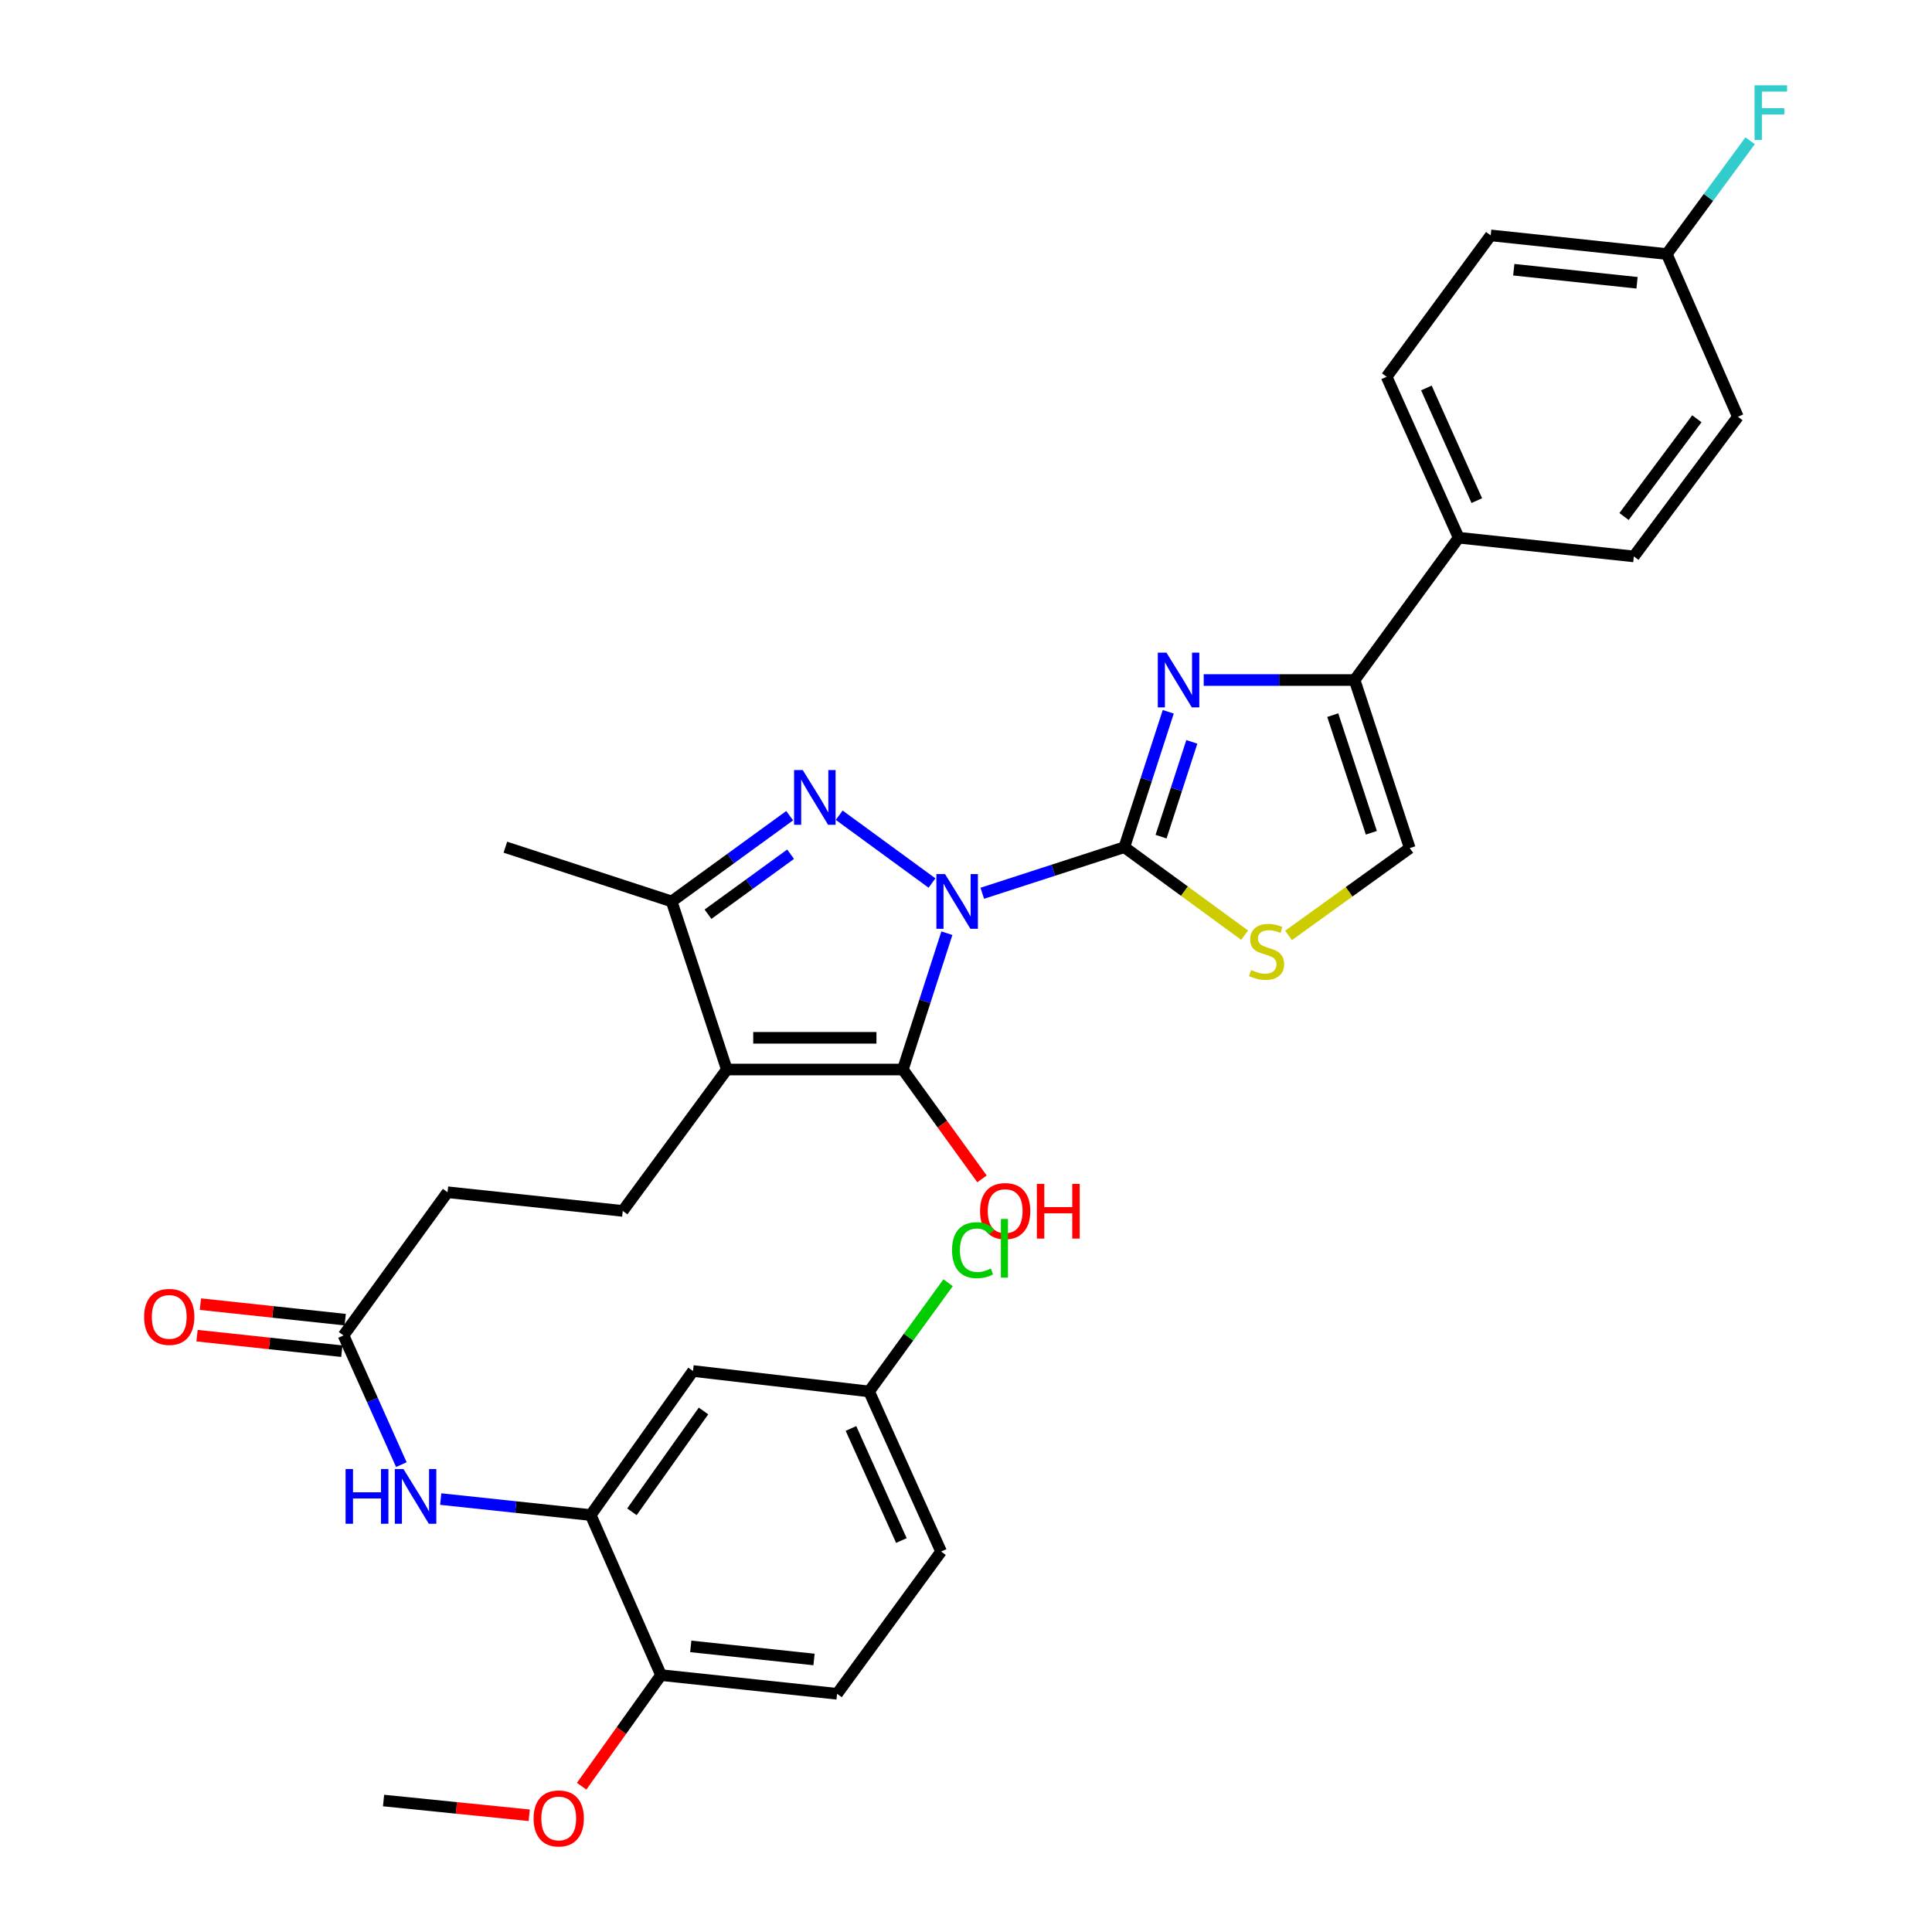 <?xml version='1.0' encoding='iso-8859-1'?>
<svg version='1.1' baseProfile='full'
              xmlns='http://www.w3.org/2000/svg'
                      xmlns:rdkit='http://www.rdkit.org/xml'
                      xmlns:xlink='http://www.w3.org/1999/xlink'
                  xml:space='preserve'
width='1000px' height='1000px' viewBox='0 0 1000 1000'>
<!-- END OF HEADER -->
<rect style='opacity:1.0;fill:#FFFFFF;stroke:none' width='1000' height='1000' x='0' y='0'> </rect>
<path class='bond-0' d='M 508.43,462.355 L 545.188,450.43' style='fill:none;fill-rule:evenodd;stroke:#0000FF;stroke-width:6px;stroke-linecap:butt;stroke-linejoin:miter;stroke-opacity:1' />
<path class='bond-0' d='M 545.188,450.43 L 581.947,438.505' style='fill:none;fill-rule:evenodd;stroke:#000000;stroke-width:6px;stroke-linecap:butt;stroke-linejoin:miter;stroke-opacity:1' />
<path class='bond-1' d='M 490.104,483.023 L 478.71,518.303' style='fill:none;fill-rule:evenodd;stroke:#0000FF;stroke-width:6px;stroke-linecap:butt;stroke-linejoin:miter;stroke-opacity:1' />
<path class='bond-1' d='M 478.71,518.303 L 467.316,553.583' style='fill:none;fill-rule:evenodd;stroke:#000000;stroke-width:6px;stroke-linecap:butt;stroke-linejoin:miter;stroke-opacity:1' />
<path class='bond-2' d='M 482.395,457.06 L 434.375,421.962' style='fill:none;fill-rule:evenodd;stroke:#0000FF;stroke-width:6px;stroke-linecap:butt;stroke-linejoin:miter;stroke-opacity:1' />
<path class='bond-4' d='M 581.947,438.505 L 593.317,403.461' style='fill:none;fill-rule:evenodd;stroke:#000000;stroke-width:6px;stroke-linecap:butt;stroke-linejoin:miter;stroke-opacity:1' />
<path class='bond-4' d='M 593.317,403.461 L 604.687,368.417' style='fill:none;fill-rule:evenodd;stroke:#0000FF;stroke-width:6px;stroke-linecap:butt;stroke-linejoin:miter;stroke-opacity:1' />
<path class='bond-4' d='M 600.968,433.057 L 608.927,408.526' style='fill:none;fill-rule:evenodd;stroke:#000000;stroke-width:6px;stroke-linecap:butt;stroke-linejoin:miter;stroke-opacity:1' />
<path class='bond-4' d='M 608.927,408.526 L 616.886,383.995' style='fill:none;fill-rule:evenodd;stroke:#0000FF;stroke-width:6px;stroke-linecap:butt;stroke-linejoin:miter;stroke-opacity:1' />
<path class='bond-7' d='M 581.947,438.505 L 613.082,461.278' style='fill:none;fill-rule:evenodd;stroke:#000000;stroke-width:6px;stroke-linecap:butt;stroke-linejoin:miter;stroke-opacity:1' />
<path class='bond-7' d='M 613.082,461.278 L 644.217,484.051' style='fill:none;fill-rule:evenodd;stroke:#CCCC00;stroke-width:6px;stroke-linecap:butt;stroke-linejoin:miter;stroke-opacity:1' />
<path class='bond-3' d='M 467.316,553.583 L 376.199,553.583' style='fill:none;fill-rule:evenodd;stroke:#000000;stroke-width:6px;stroke-linecap:butt;stroke-linejoin:miter;stroke-opacity:1' />
<path class='bond-3' d='M 453.648,537.172 L 389.866,537.172' style='fill:none;fill-rule:evenodd;stroke:#000000;stroke-width:6px;stroke-linecap:butt;stroke-linejoin:miter;stroke-opacity:1' />
<path class='bond-16' d='M 467.316,553.583 L 487.798,581.886' style='fill:none;fill-rule:evenodd;stroke:#000000;stroke-width:6px;stroke-linecap:butt;stroke-linejoin:miter;stroke-opacity:1' />
<path class='bond-16' d='M 487.798,581.886 L 508.281,610.189' style='fill:none;fill-rule:evenodd;stroke:#FF0000;stroke-width:6px;stroke-linecap:butt;stroke-linejoin:miter;stroke-opacity:1' />
<path class='bond-5' d='M 408.727,422.206 L 378.19,444.392' style='fill:none;fill-rule:evenodd;stroke:#0000FF;stroke-width:6px;stroke-linecap:butt;stroke-linejoin:miter;stroke-opacity:1' />
<path class='bond-5' d='M 378.19,444.392 L 347.652,466.577' style='fill:none;fill-rule:evenodd;stroke:#000000;stroke-width:6px;stroke-linecap:butt;stroke-linejoin:miter;stroke-opacity:1' />
<path class='bond-5' d='M 409.212,442.139 L 387.836,457.669' style='fill:none;fill-rule:evenodd;stroke:#0000FF;stroke-width:6px;stroke-linecap:butt;stroke-linejoin:miter;stroke-opacity:1' />
<path class='bond-5' d='M 387.836,457.669 L 366.46,473.199' style='fill:none;fill-rule:evenodd;stroke:#000000;stroke-width:6px;stroke-linecap:butt;stroke-linejoin:miter;stroke-opacity:1' />
<path class='bond-10' d='M 376.199,553.583 L 322.334,626.767' style='fill:none;fill-rule:evenodd;stroke:#000000;stroke-width:6px;stroke-linecap:butt;stroke-linejoin:miter;stroke-opacity:1' />
<path class='bond-32' d='M 376.199,553.583 L 347.652,466.577' style='fill:none;fill-rule:evenodd;stroke:#000000;stroke-width:6px;stroke-linecap:butt;stroke-linejoin:miter;stroke-opacity:1' />
<path class='bond-6' d='M 623.037,351.983 L 662.091,351.983' style='fill:none;fill-rule:evenodd;stroke:#0000FF;stroke-width:6px;stroke-linecap:butt;stroke-linejoin:miter;stroke-opacity:1' />
<path class='bond-6' d='M 662.091,351.983 L 701.146,351.983' style='fill:none;fill-rule:evenodd;stroke:#000000;stroke-width:6px;stroke-linecap:butt;stroke-linejoin:miter;stroke-opacity:1' />
<path class='bond-30' d='M 347.652,466.577 L 261.577,438.505' style='fill:none;fill-rule:evenodd;stroke:#000000;stroke-width:6px;stroke-linecap:butt;stroke-linejoin:miter;stroke-opacity:1' />
<path class='bond-14' d='M 701.146,351.983 L 755.01,278.316' style='fill:none;fill-rule:evenodd;stroke:#000000;stroke-width:6px;stroke-linecap:butt;stroke-linejoin:miter;stroke-opacity:1' />
<path class='bond-33' d='M 701.146,351.983 L 729.683,438.979' style='fill:none;fill-rule:evenodd;stroke:#000000;stroke-width:6px;stroke-linecap:butt;stroke-linejoin:miter;stroke-opacity:1' />
<path class='bond-33' d='M 689.833,370.147 L 709.809,431.045' style='fill:none;fill-rule:evenodd;stroke:#000000;stroke-width:6px;stroke-linecap:butt;stroke-linejoin:miter;stroke-opacity:1' />
<path class='bond-8' d='M 666.941,484.175 L 698.312,461.577' style='fill:none;fill-rule:evenodd;stroke:#CCCC00;stroke-width:6px;stroke-linecap:butt;stroke-linejoin:miter;stroke-opacity:1' />
<path class='bond-8' d='M 698.312,461.577 L 729.683,438.979' style='fill:none;fill-rule:evenodd;stroke:#000000;stroke-width:6px;stroke-linecap:butt;stroke-linejoin:miter;stroke-opacity:1' />
<path class='bond-9' d='M 305.759,784.185 L 266.938,780.051' style='fill:none;fill-rule:evenodd;stroke:#000000;stroke-width:6px;stroke-linecap:butt;stroke-linejoin:miter;stroke-opacity:1' />
<path class='bond-9' d='M 266.938,780.051 L 228.116,775.916' style='fill:none;fill-rule:evenodd;stroke:#0000FF;stroke-width:6px;stroke-linecap:butt;stroke-linejoin:miter;stroke-opacity:1' />
<path class='bond-13' d='M 305.759,784.185 L 358.693,709.633' style='fill:none;fill-rule:evenodd;stroke:#000000;stroke-width:6px;stroke-linecap:butt;stroke-linejoin:miter;stroke-opacity:1' />
<path class='bond-13' d='M 327.08,782.503 L 364.134,730.317' style='fill:none;fill-rule:evenodd;stroke:#000000;stroke-width:6px;stroke-linecap:butt;stroke-linejoin:miter;stroke-opacity:1' />
<path class='bond-15' d='M 305.759,784.185 L 342.137,867.033' style='fill:none;fill-rule:evenodd;stroke:#000000;stroke-width:6px;stroke-linecap:butt;stroke-linejoin:miter;stroke-opacity:1' />
<path class='bond-18' d='M 322.334,626.767 L 231.645,617.103' style='fill:none;fill-rule:evenodd;stroke:#000000;stroke-width:6px;stroke-linecap:butt;stroke-linejoin:miter;stroke-opacity:1' />
<path class='bond-11' d='M 207.738,758.088 L 192.773,724.652' style='fill:none;fill-rule:evenodd;stroke:#0000FF;stroke-width:6px;stroke-linecap:butt;stroke-linejoin:miter;stroke-opacity:1' />
<path class='bond-11' d='M 192.773,724.652 L 177.808,691.217' style='fill:none;fill-rule:evenodd;stroke:#000000;stroke-width:6px;stroke-linecap:butt;stroke-linejoin:miter;stroke-opacity:1' />
<path class='bond-12' d='M 177.808,691.217 L 231.645,617.103' style='fill:none;fill-rule:evenodd;stroke:#000000;stroke-width:6px;stroke-linecap:butt;stroke-linejoin:miter;stroke-opacity:1' />
<path class='bond-17' d='M 178.682,683.058 L 141.209,679.04' style='fill:none;fill-rule:evenodd;stroke:#000000;stroke-width:6px;stroke-linecap:butt;stroke-linejoin:miter;stroke-opacity:1' />
<path class='bond-17' d='M 141.209,679.04 L 103.736,675.022' style='fill:none;fill-rule:evenodd;stroke:#FF0000;stroke-width:6px;stroke-linecap:butt;stroke-linejoin:miter;stroke-opacity:1' />
<path class='bond-17' d='M 176.933,699.375 L 139.459,695.357' style='fill:none;fill-rule:evenodd;stroke:#000000;stroke-width:6px;stroke-linecap:butt;stroke-linejoin:miter;stroke-opacity:1' />
<path class='bond-17' d='M 139.459,695.357 L 101.986,691.339' style='fill:none;fill-rule:evenodd;stroke:#FF0000;stroke-width:6px;stroke-linecap:butt;stroke-linejoin:miter;stroke-opacity:1' />
<path class='bond-22' d='M 358.693,709.633 L 449.838,720.209' style='fill:none;fill-rule:evenodd;stroke:#000000;stroke-width:6px;stroke-linecap:butt;stroke-linejoin:miter;stroke-opacity:1' />
<path class='bond-19' d='M 755.01,278.316 L 717.721,195.021' style='fill:none;fill-rule:evenodd;stroke:#000000;stroke-width:6px;stroke-linecap:butt;stroke-linejoin:miter;stroke-opacity:1' />
<path class='bond-19' d='M 764.395,259.116 L 738.293,200.809' style='fill:none;fill-rule:evenodd;stroke:#000000;stroke-width:6px;stroke-linecap:butt;stroke-linejoin:miter;stroke-opacity:1' />
<path class='bond-20' d='M 755.01,278.316 L 845.681,287.998' style='fill:none;fill-rule:evenodd;stroke:#000000;stroke-width:6px;stroke-linecap:butt;stroke-linejoin:miter;stroke-opacity:1' />
<path class='bond-21' d='M 342.137,867.033 L 433.272,876.716' style='fill:none;fill-rule:evenodd;stroke:#000000;stroke-width:6px;stroke-linecap:butt;stroke-linejoin:miter;stroke-opacity:1' />
<path class='bond-21' d='M 357.541,852.167 L 421.336,858.944' style='fill:none;fill-rule:evenodd;stroke:#000000;stroke-width:6px;stroke-linecap:butt;stroke-linejoin:miter;stroke-opacity:1' />
<path class='bond-29' d='M 342.137,867.033 L 321.593,895.787' style='fill:none;fill-rule:evenodd;stroke:#000000;stroke-width:6px;stroke-linecap:butt;stroke-linejoin:miter;stroke-opacity:1' />
<path class='bond-29' d='M 321.593,895.787 L 301.05,924.541' style='fill:none;fill-rule:evenodd;stroke:#FF0000;stroke-width:6px;stroke-linecap:butt;stroke-linejoin:miter;stroke-opacity:1' />
<path class='bond-26' d='M 717.721,195.021 L 771.585,121.837' style='fill:none;fill-rule:evenodd;stroke:#000000;stroke-width:6px;stroke-linecap:butt;stroke-linejoin:miter;stroke-opacity:1' />
<path class='bond-25' d='M 845.681,287.998 L 899.528,215.717' style='fill:none;fill-rule:evenodd;stroke:#000000;stroke-width:6px;stroke-linecap:butt;stroke-linejoin:miter;stroke-opacity:1' />
<path class='bond-25' d='M 840.598,267.352 L 878.29,216.755' style='fill:none;fill-rule:evenodd;stroke:#000000;stroke-width:6px;stroke-linecap:butt;stroke-linejoin:miter;stroke-opacity:1' />
<path class='bond-24' d='M 433.272,876.716 L 487.11,803.076' style='fill:none;fill-rule:evenodd;stroke:#000000;stroke-width:6px;stroke-linecap:butt;stroke-linejoin:miter;stroke-opacity:1' />
<path class='bond-27' d='M 449.838,720.209 L 470.286,692.077' style='fill:none;fill-rule:evenodd;stroke:#000000;stroke-width:6px;stroke-linecap:butt;stroke-linejoin:miter;stroke-opacity:1' />
<path class='bond-27' d='M 470.286,692.077 L 490.734,663.944' style='fill:none;fill-rule:evenodd;stroke:#00CC00;stroke-width:6px;stroke-linecap:butt;stroke-linejoin:miter;stroke-opacity:1' />
<path class='bond-35' d='M 449.838,720.209 L 487.11,803.076' style='fill:none;fill-rule:evenodd;stroke:#000000;stroke-width:6px;stroke-linecap:butt;stroke-linejoin:miter;stroke-opacity:1' />
<path class='bond-35' d='M 440.462,739.371 L 466.552,797.378' style='fill:none;fill-rule:evenodd;stroke:#000000;stroke-width:6px;stroke-linecap:butt;stroke-linejoin:miter;stroke-opacity:1' />
<path class='bond-23' d='M 862.73,131.492 L 899.528,215.717' style='fill:none;fill-rule:evenodd;stroke:#000000;stroke-width:6px;stroke-linecap:butt;stroke-linejoin:miter;stroke-opacity:1' />
<path class='bond-28' d='M 862.73,131.492 L 884.303,102.17' style='fill:none;fill-rule:evenodd;stroke:#000000;stroke-width:6px;stroke-linecap:butt;stroke-linejoin:miter;stroke-opacity:1' />
<path class='bond-28' d='M 884.303,102.17 L 905.876,72.848' style='fill:none;fill-rule:evenodd;stroke:#33CCCC;stroke-width:6px;stroke-linecap:butt;stroke-linejoin:miter;stroke-opacity:1' />
<path class='bond-34' d='M 862.73,131.492 L 771.585,121.837' style='fill:none;fill-rule:evenodd;stroke:#000000;stroke-width:6px;stroke-linecap:butt;stroke-linejoin:miter;stroke-opacity:1' />
<path class='bond-34' d='M 847.33,146.363 L 783.528,139.605' style='fill:none;fill-rule:evenodd;stroke:#000000;stroke-width:6px;stroke-linecap:butt;stroke-linejoin:miter;stroke-opacity:1' />
<path class='bond-31' d='M 273.915,939.589 L 236.223,935.769' style='fill:none;fill-rule:evenodd;stroke:#FF0000;stroke-width:6px;stroke-linecap:butt;stroke-linejoin:miter;stroke-opacity:1' />
<path class='bond-31' d='M 236.223,935.769 L 198.531,931.948' style='fill:none;fill-rule:evenodd;stroke:#000000;stroke-width:6px;stroke-linecap:butt;stroke-linejoin:miter;stroke-opacity:1' />
<path  class='atom-0' d='M 489.155 452.417
L 498.435 467.417
Q 499.355 468.897, 500.835 471.577
Q 502.315 474.257, 502.395 474.417
L 502.395 452.417
L 506.155 452.417
L 506.155 480.737
L 502.275 480.737
L 492.315 464.337
Q 491.155 462.417, 489.915 460.217
Q 488.715 458.017, 488.355 457.337
L 488.355 480.737
L 484.675 480.737
L 484.675 452.417
L 489.155 452.417
' fill='#0000FF'/>
<path  class='atom-3' d='M 415.497 398.58
L 424.777 413.58
Q 425.697 415.06, 427.177 417.74
Q 428.657 420.42, 428.737 420.58
L 428.737 398.58
L 432.497 398.58
L 432.497 426.9
L 428.617 426.9
L 418.657 410.5
Q 417.497 408.58, 416.257 406.38
Q 415.057 404.18, 414.697 403.5
L 414.697 426.9
L 411.017 426.9
L 411.017 398.58
L 415.497 398.58
' fill='#0000FF'/>
<path  class='atom-5' d='M 603.759 337.823
L 613.039 352.823
Q 613.959 354.303, 615.439 356.983
Q 616.919 359.663, 616.999 359.823
L 616.999 337.823
L 620.759 337.823
L 620.759 366.143
L 616.879 366.143
L 606.919 349.743
Q 605.759 347.823, 604.519 345.623
Q 603.319 343.423, 602.959 342.743
L 602.959 366.143
L 599.279 366.143
L 599.279 337.823
L 603.759 337.823
' fill='#0000FF'/>
<path  class='atom-8' d='M 647.578 502.081
Q 647.898 502.201, 649.218 502.761
Q 650.538 503.321, 651.978 503.681
Q 653.458 504.001, 654.898 504.001
Q 657.578 504.001, 659.138 502.721
Q 660.698 501.401, 660.698 499.121
Q 660.698 497.561, 659.898 496.601
Q 659.138 495.641, 657.938 495.121
Q 656.738 494.601, 654.738 494.001
Q 652.218 493.241, 650.698 492.521
Q 649.218 491.801, 648.138 490.281
Q 647.098 488.761, 647.098 486.201
Q 647.098 482.641, 649.498 480.441
Q 651.938 478.241, 656.738 478.241
Q 660.018 478.241, 663.738 479.801
L 662.818 482.881
Q 659.418 481.481, 656.858 481.481
Q 654.098 481.481, 652.578 482.641
Q 651.058 483.761, 651.098 485.721
Q 651.098 487.241, 651.858 488.161
Q 652.658 489.081, 653.778 489.601
Q 654.938 490.121, 656.858 490.721
Q 659.418 491.521, 660.938 492.321
Q 662.458 493.121, 663.538 494.761
Q 664.658 496.361, 664.658 499.121
Q 664.658 503.041, 662.018 505.161
Q 659.418 507.241, 655.058 507.241
Q 652.538 507.241, 650.618 506.681
Q 648.738 506.161, 646.498 505.241
L 647.578 502.081
' fill='#CCCC00'/>
<path  class='atom-12' d='M 178.877 760.37
L 182.717 760.37
L 182.717 772.41
L 197.197 772.41
L 197.197 760.37
L 201.037 760.37
L 201.037 788.69
L 197.197 788.69
L 197.197 775.61
L 182.717 775.61
L 182.717 788.69
L 178.877 788.69
L 178.877 760.37
' fill='#0000FF'/>
<path  class='atom-12' d='M 208.837 760.37
L 218.117 775.37
Q 219.037 776.85, 220.517 779.53
Q 221.997 782.21, 222.077 782.37
L 222.077 760.37
L 225.837 760.37
L 225.837 788.69
L 221.957 788.69
L 211.997 772.29
Q 210.837 770.37, 209.597 768.17
Q 208.397 765.97, 208.037 765.29
L 208.037 788.69
L 204.357 788.69
L 204.357 760.37
L 208.837 760.37
' fill='#0000FF'/>
<path  class='atom-17' d='M 507.278 626.847
Q 507.278 620.047, 510.638 616.247
Q 513.998 612.447, 520.278 612.447
Q 526.558 612.447, 529.918 616.247
Q 533.278 620.047, 533.278 626.847
Q 533.278 633.727, 529.878 637.647
Q 526.478 641.527, 520.278 641.527
Q 514.038 641.527, 510.638 637.647
Q 507.278 633.767, 507.278 626.847
M 520.278 638.327
Q 524.598 638.327, 526.918 635.447
Q 529.278 632.527, 529.278 626.847
Q 529.278 621.287, 526.918 618.487
Q 524.598 615.647, 520.278 615.647
Q 515.958 615.647, 513.598 618.447
Q 511.278 621.247, 511.278 626.847
Q 511.278 632.567, 513.598 635.447
Q 515.958 638.327, 520.278 638.327
' fill='#FF0000'/>
<path  class='atom-17' d='M 536.678 612.767
L 540.518 612.767
L 540.518 624.807
L 554.998 624.807
L 554.998 612.767
L 558.838 612.767
L 558.838 641.087
L 554.998 641.087
L 554.998 628.007
L 540.518 628.007
L 540.518 641.087
L 536.678 641.087
L 536.678 612.767
' fill='#FF0000'/>
<path  class='atom-18' d='M 74.593 681.623
Q 74.593 674.823, 77.953 671.023
Q 81.313 667.223, 87.593 667.223
Q 93.873 667.223, 97.233 671.023
Q 100.593 674.823, 100.593 681.623
Q 100.593 688.503, 97.193 692.423
Q 93.793 696.303, 87.593 696.303
Q 81.353 696.303, 77.953 692.423
Q 74.593 688.543, 74.593 681.623
M 87.593 693.103
Q 91.913 693.103, 94.233 690.223
Q 96.593 687.303, 96.593 681.623
Q 96.593 676.063, 94.233 673.263
Q 91.913 670.423, 87.593 670.423
Q 83.273 670.423, 80.913 673.223
Q 78.593 676.023, 78.593 681.623
Q 78.593 687.343, 80.913 690.223
Q 83.273 693.103, 87.593 693.103
' fill='#FF0000'/>
<path  class='atom-28' d='M 492.774 647.094
Q 492.774 640.054, 496.054 636.374
Q 499.374 632.654, 505.654 632.654
Q 511.494 632.654, 514.614 636.774
L 511.974 638.934
Q 509.694 635.934, 505.654 635.934
Q 501.374 635.934, 499.094 638.814
Q 496.854 641.654, 496.854 647.094
Q 496.854 652.694, 499.174 655.574
Q 501.534 658.454, 506.094 658.454
Q 509.214 658.454, 512.854 656.574
L 513.974 659.574
Q 512.494 660.534, 510.254 661.094
Q 508.014 661.654, 505.534 661.654
Q 499.374 661.654, 496.054 657.894
Q 492.774 654.134, 492.774 647.094
' fill='#00CC00'/>
<path  class='atom-28' d='M 518.054 630.934
L 521.734 630.934
L 521.734 661.294
L 518.054 661.294
L 518.054 630.934
' fill='#00CC00'/>
<path  class='atom-29' d='M 908.148 44.157
L 924.988 44.157
L 924.988 47.397
L 911.948 47.397
L 911.948 55.997
L 923.548 55.997
L 923.548 59.277
L 911.948 59.277
L 911.948 72.477
L 908.148 72.477
L 908.148 44.157
' fill='#33CCCC'/>
<path  class='atom-30' d='M 276.193 941.218
Q 276.193 934.418, 279.553 930.618
Q 282.913 926.818, 289.193 926.818
Q 295.473 926.818, 298.833 930.618
Q 302.193 934.418, 302.193 941.218
Q 302.193 948.098, 298.793 952.018
Q 295.393 955.898, 289.193 955.898
Q 282.953 955.898, 279.553 952.018
Q 276.193 948.138, 276.193 941.218
M 289.193 952.698
Q 293.513 952.698, 295.833 949.818
Q 298.193 946.898, 298.193 941.218
Q 298.193 935.658, 295.833 932.858
Q 293.513 930.018, 289.193 930.018
Q 284.873 930.018, 282.513 932.818
Q 280.193 935.618, 280.193 941.218
Q 280.193 946.938, 282.513 949.818
Q 284.873 952.698, 289.193 952.698
' fill='#FF0000'/>
</svg>
